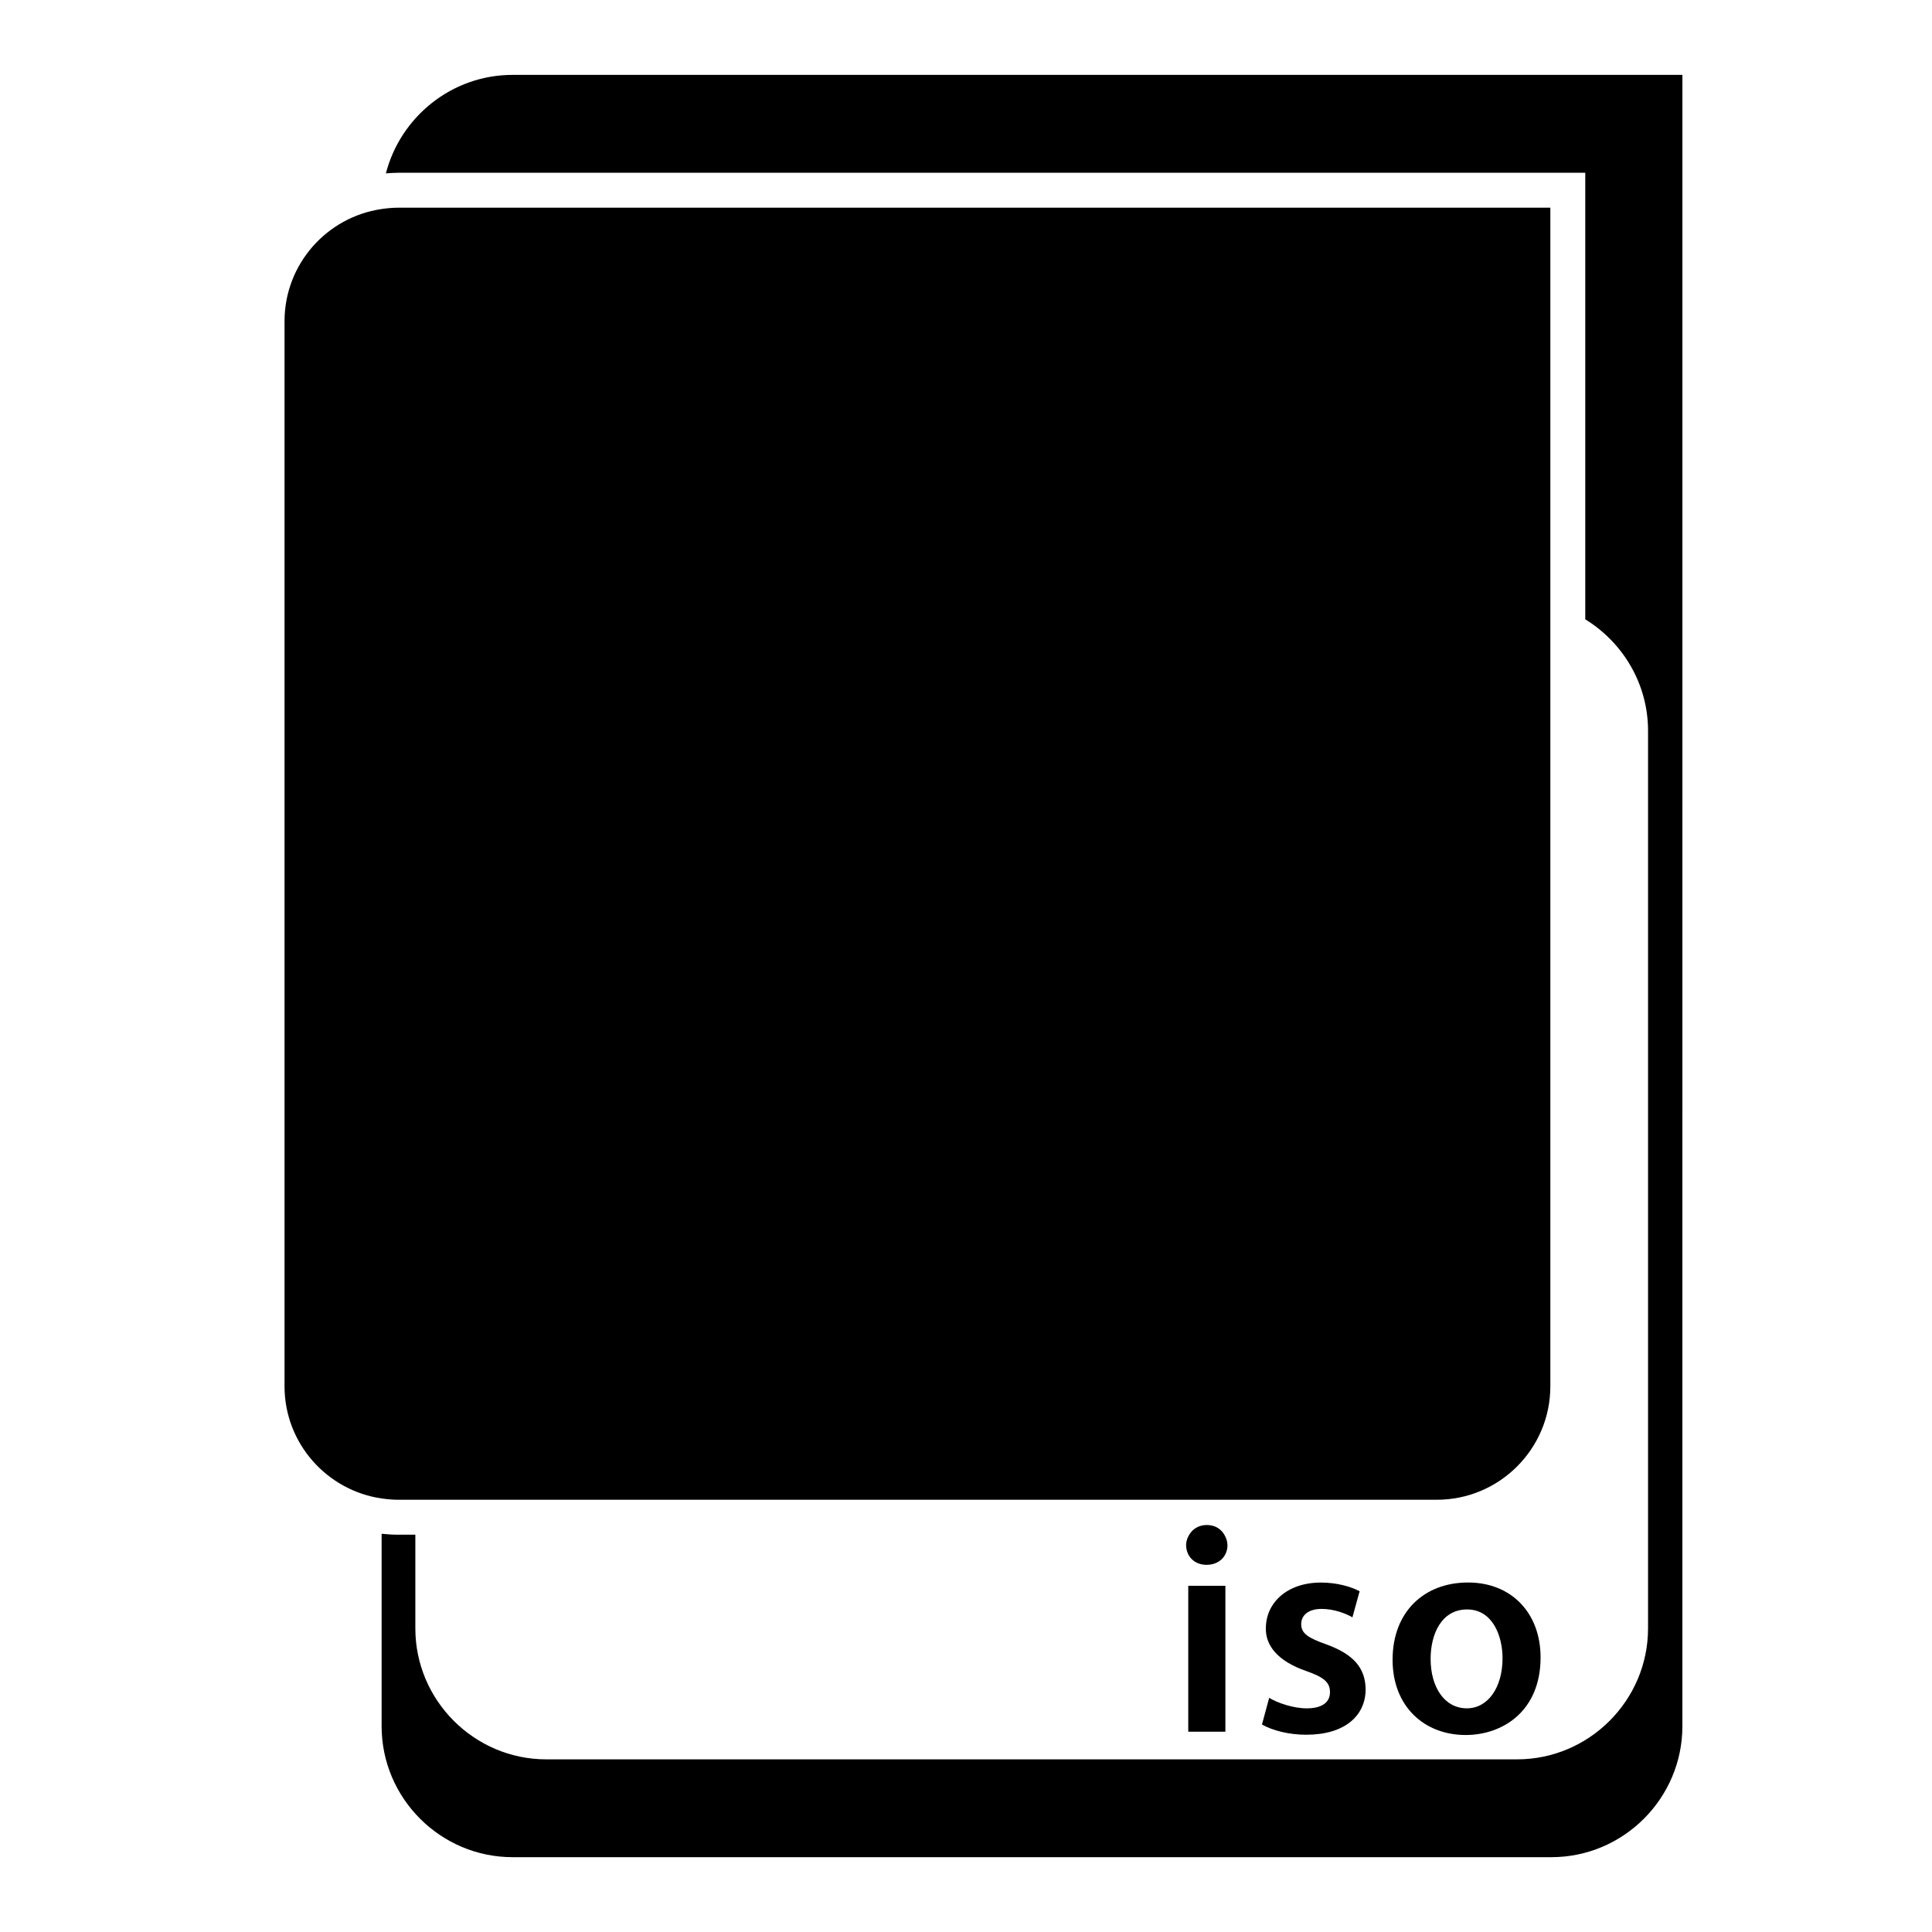 <?xml version="1.0" encoding="UTF-8"?>
<!-- Uploaded to: ICON Repo, www.iconrepo.com, Generator: ICON Repo Mixer Tools -->
<svg fill="#000000" width="800px" height="800px" version="1.1" viewBox="144 144 512 512" xmlns="http://www.w3.org/2000/svg">
 <g>
  <path d="m246.27 189.95c1.066-0.09 2.129-0.164 3.211-0.164h314.63v118.34c9.949 6.121 16.637 17.07 16.637 29.543v237.87c0 19.086-15.625 34.707-34.711 34.707h-257.26c-19.094 0-34.707-15.625-34.707-34.707v-24.828h-4.598c-1.469 0-2.914-0.102-4.34-0.25v51c0 19.094 15.617 34.707 34.699 34.707h275.32c19.086 0 34.699-15.617 34.699-34.707l0.004-407.04v-30.578h-310.02c-16.117 0-29.719 11.152-33.57 26.109z"/>
  <path d="m249.48 541.45h275.3c16.582 0 30.078-13.488 30.078-30.078v-312.33h-305.38c-1.48 0-2.918 0.141-4.34 0.352-14.531 2.113-25.734 14.617-25.734 29.734v282.25c0 15.113 11.211 27.613 25.734 29.73 1.422 0.195 2.859 0.344 4.34 0.344z"/>
  <path d="m468.46 550.71c-0.898-1.527-2.461-2.57-4.644-2.57-2.129 0-3.742 1.043-4.656 2.57-0.484 0.805-0.824 1.707-0.824 2.746 0 2.938 2.144 5.238 5.398 5.238 3.41 0 5.559-2.297 5.559-5.238-0.02-1.043-0.367-1.938-0.832-2.746z"/>
  <path d="m458.9 564.25h9.84v38.668h-9.84z"/>
  <path d="m490.27 596.73c-3.496 0-7.703-1.422-9.926-2.781l-1.91 7.07c2.859 1.59 7.07 2.703 11.75 2.703 10.242 0 15.723-5.082 15.723-12.066-0.082-5.727-3.336-9.293-10.324-11.844-4.922-1.738-6.75-2.934-6.75-5.383 0-2.387 1.906-4.051 5.398-4.051 3.41 0 6.508 1.27 8.176 2.227l1.906-6.902c-2.219-1.195-5.957-2.309-10.242-2.309-8.969 0-14.605 5.328-14.605 12.145-0.078 4.523 3.098 8.66 10.637 11.277 4.762 1.664 6.356 3.012 6.356 5.641 0.004 2.527-1.902 4.273-6.188 4.273z"/>
  <path d="m513.05 583.86c0 12.387 8.418 19.934 19.371 19.934 9.84 0 19.848-6.352 19.848-20.562 0-11.75-7.703-19.852-19.215-19.852-11.668-0.008-20.004 7.785-20.004 20.48zm29.137-0.398c0 7.781-3.894 13.262-9.445 13.262-5.961 0-9.613-5.641-9.613-13.098 0-6.438 2.781-13.105 9.688-13.105 6.676 0.004 9.371 6.91 9.371 12.941z"/>
 </g>
</svg>